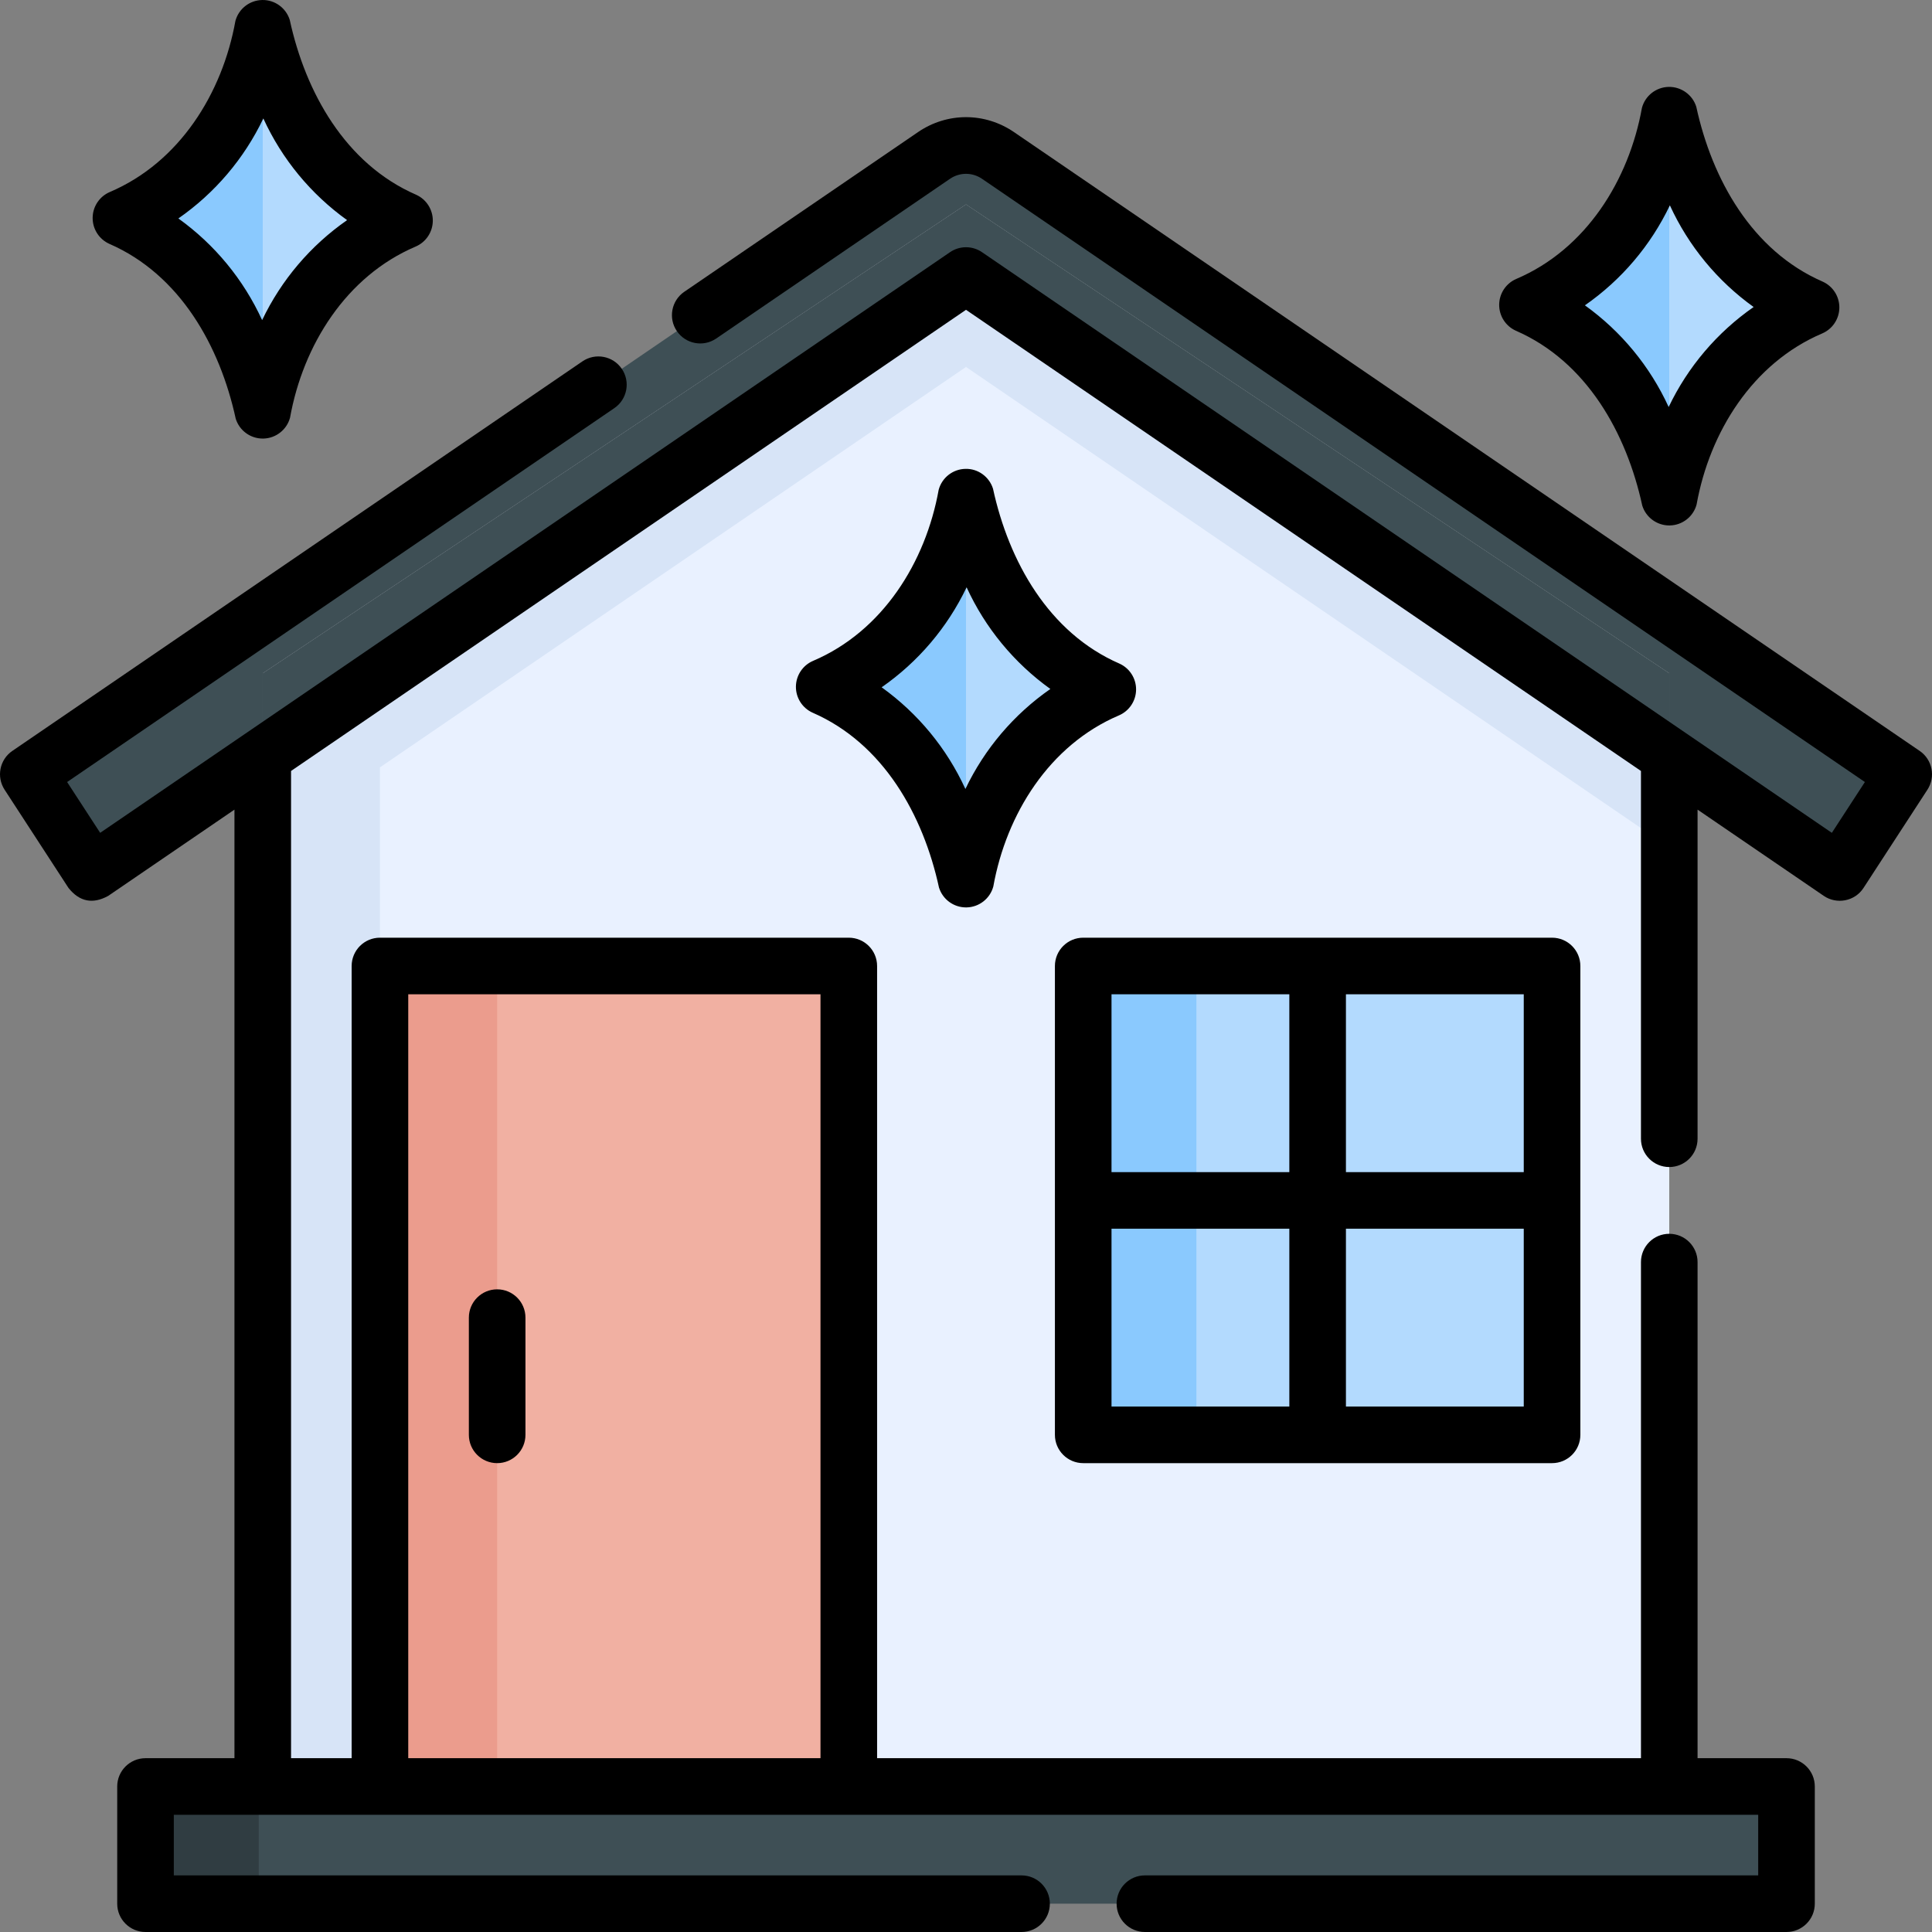 <svg id="Capa_1" enable-background="new 0 0 512.001 512.001" height="512" viewBox="0 0 512.001 512.001" width="512" xmlns="http://www.w3.org/2000/svg"><rect x="0" y="0" width="512.001" height="512.001" fill="#808080" stroke="none"/><g><path d="m442.374 131.751-3.76-12.039c-4.915-17.263-17.213-31.469-33.594-38.807l-.221-.099c16.619-7.084 29.223-21.196 34.392-38.506l3.183-11.774 3.76 12.039c4.915 17.263 17.213 31.469 33.594 38.807l.221.099c-16.619 7.084-29.223 21.196-34.392 38.506z" fill="#b3dafe"/><path d="m439.191 42.3c-5.169 17.31-17.773 31.422-34.392 38.506l.221.099c16.381 7.338 28.678 21.544 33.594 38.807l3.76 12.039v-101.225z" fill="#8ac9fe"/><path d="m442.374 473.436h-372.747v-295.03l186.374-124.25 186.373 124.25z" fill="#e9f1ff"/><path d="m256.001 73.023-186.374 127.335v273.078h31.062v-270.078l155.312-106.112 186.373 127.334v-24.222z" fill="#d7e4f7"/><path d="m256.001 232.976-3.76-12.039c-4.915-17.263-17.213-31.469-33.594-38.807l-.221-.099c16.619-7.084 29.223-21.196 34.392-38.506l3.183-11.774 3.76 12.039c4.915 17.263 17.213 31.469 33.594 38.807l.221.099c-16.619 7.084-29.223 21.196-34.392 38.506z" fill="#b3dafe"/><path d="m252.818 143.525c-5.169 17.31-17.773 31.422-34.392 38.506l.221.099c16.381 7.338 28.678 21.544 33.594 38.807l3.76 12.039v-101.225z" fill="#8ac9fe"/><path d="m69.627 108.727-3.76-12.039c-4.915-17.263-17.213-31.469-33.594-38.807l-.221-.099c16.619-7.084 29.223-21.196 34.392-38.506l3.183-11.774 3.76 12.039c4.916 17.263 17.213 31.469 33.594 38.807l.221.099c-16.619 7.084-29.223 21.196-34.392 38.506z" fill="#b3dafe"/><path d="m66.444 19.276c-5.169 17.31-17.773 31.422-34.392 38.506l.221.099c16.381 7.338 28.678 21.544 33.594 38.807l3.76 12.039v-101.225z" fill="#8ac9fe"/><path d="m38.565 473.436h434.872v31.062h-434.872z" fill="#3e4f55"/><path d="m38.565 473.436h30v31.062h-30z" fill="#303d42"/><path d="m100.689 256h124.249v217.436h-124.249z" fill="#f1b0a2"/><path d="m100.689 256h31.062v217.436h-31.062z" fill="#eb9c8d"/><path d="m256.001 54.157 186.374 124.249v21.953l45.183 30.87 16.942-26.043-240.029-163.993c-5.129-3.505-11.812-3.505-16.942 0l-240.026 163.992 16.942 26.043 45.183-30.87v-21.953z" fill="#3e4f55"/><path d="m442.374 200.358v-21.952l-186.373-124.249-186.374 124.249v21.952l186.374-127.335z" fill="#3e4f55"/><path d="m287.063 256h124.249v124.249h-124.249z" fill="#b3dafe"/><path d="m287.063 256h30v124.249h-30z" fill="#8ac9fe"/><g><path d="m508.732 198.998-240.035-164.004c-7.713-5.262-17.68-5.261-25.398.003l-61.96 42.33c-3.42 2.337-4.298 7.003-1.962 10.424 2.336 3.419 7.001 4.298 10.424 1.962l61.956-42.327c2.578-1.759 5.91-1.758 8.483-.003l233.976 159.864-8.758 13.463-225.226-153.883c-2.551-1.743-5.911-1.743-8.462 0l-225.226 153.882-8.759-13.463 145.026-99.094c3.42-2.337 4.298-7.003 1.961-10.423s-7.003-4.298-10.424-1.961l-151.078 103.23c-3.366 2.299-4.278 6.866-2.056 10.282l16.94 26.04c2.916 3.652 6.422 4.353 10.518 2.103l33.459-22.86v251.377h-23.57c-4.142 0-7.5 3.358-7.5 7.5v31.06c0 4.142 3.358 7.5 7.5 7.5h232.16c4.142 0 7.5-3.358 7.5-7.5s-3.358-7.5-7.5-7.5h-224.66v-16.06h419.88v16.06h-162.53c-4.142 0-7.5 3.358-7.5 7.5s3.358 7.5 7.5 7.5h170.03c4.142 0 7.5-3.358 7.5-7.5v-31.06c0-4.142-3.358-7.5-7.5-7.5h-23.57v-131.47c0-4.142-3.358-7.5-7.5-7.5s-7.5 3.358-7.5 7.5v131.47h-202.432v-209.94c0-4.142-3.358-7.5-7.5-7.5h-124.249c-4.142 0-7.5 3.358-7.5 7.5v209.94h-16.059v-261.626l178.87-122.21 178.87 122.21v97.466c0 4.142 3.358 7.5 7.5 7.5s7.5-3.358 7.5-7.5v-87.217l33.459 22.86c3.384 2.312 8.188 1.477 10.518-2.103l16.94-26.04c2.222-3.417 1.309-7.983-2.056-10.282zm-400.542 64.502h109.249v202.436h-109.249z"/><path d="m287.063 387.749h124.249c4.142 0 7.5-3.358 7.5-7.5v-124.249c0-4.142-3.358-7.5-7.5-7.5h-124.249c-4.142 0-7.5 3.358-7.5 7.5v124.249c0 4.142 3.358 7.5 7.5 7.5zm7.5-62.124h47.125v47.125h-47.125zm62.124 47.124v-47.125h47.125v47.125zm47.125-62.124h-47.125v-47.125h47.125zm-62.125-47.125v47.125h-47.125v-47.125z"/><path d="m131.752 341.687c-4.142 0-7.5 3.358-7.5 7.5v31.062c0 4.142 3.358 7.5 7.5 7.5s7.5-3.358 7.5-7.5v-31.062c0-4.143-3.358-7.5-7.5-7.5z"/><path d="m296.516 189.595c2.743-1.169 4.533-3.853 4.559-6.834.026-2.982-1.717-5.696-4.439-6.912-18.742-8.169-29.303-27.123-33.476-46.333-.995-3.183-3.988-5.353-7.304-5.263-3.334.064-6.225 2.322-7.095 5.541-3.453 19.189-14.822 37.472-33.275 45.338-2.743 1.169-4.533 3.853-4.559 6.834-.026 2.982 1.717 5.696 4.439 6.912 18.742 8.17 29.302 27.123 33.476 46.333.979 3.136 3.883 5.264 7.157 5.264.049 0 .098 0 .146-.001 3.334-.064 6.225-2.322 7.095-5.541 3.454-19.188 14.823-37.472 33.276-45.338zm-40.676 19.491c-4.942-10.783-12.59-20.054-22.195-26.945 9.667-6.725 17.421-15.836 22.518-26.5 4.942 10.784 12.589 20.053 22.195 26.944-9.669 6.726-17.422 15.835-22.518 26.501z"/><path d="m401.739 87.653c18.742 8.169 29.303 27.123 33.476 46.333.98 3.136 3.884 5.264 7.158 5.264.049 0 .098 0 .146-.001 3.334-.064 6.225-2.322 7.095-5.541 3.453-19.189 14.822-37.472 33.275-45.338 2.743-1.169 4.533-3.853 4.559-6.834.026-2.982-1.717-5.696-4.439-6.912-18.742-8.169-29.303-27.123-33.476-46.333-.995-3.183-3.999-5.319-7.304-5.263-3.334.064-6.225 2.322-7.095 5.541-3.453 19.189-14.822 37.472-33.275 45.338-2.743 1.169-4.533 3.853-4.559 6.834-.026 2.982 1.717 5.696 4.439 6.912zm40.796-33.237c4.942 10.784 12.589 20.053 22.195 26.944-9.667 6.725-17.421 15.836-22.518 26.5-4.942-10.784-12.589-20.053-22.195-26.944 9.668-6.724 17.422-15.835 22.518-26.5z"/><path d="m28.992 64.629c18.742 8.169 29.302 27.123 33.476 46.333.979 3.136 3.883 5.264 7.157 5.264.049 0 .098 0 .146-.001 3.334-.064 6.225-2.322 7.095-5.541 3.453-19.189 14.822-37.472 33.275-45.338 2.743-1.169 4.533-3.853 4.559-6.834.026-2.982-1.717-5.696-4.439-6.912-18.741-8.169-29.302-27.123-33.475-46.334-.995-3.183-3.988-5.341-7.304-5.263-3.334.064-6.225 2.322-7.095 5.541-3.453 19.189-14.822 37.472-33.275 45.338-2.743 1.169-4.533 3.853-4.559 6.834-.026 2.983 1.717 5.697 4.439 6.913zm40.796-33.237c4.942 10.784 12.589 20.053 22.195 26.944-9.668 6.726-17.421 15.835-22.518 26.501-4.942-10.783-12.59-20.054-22.195-26.945 9.668-6.724 17.422-15.835 22.518-26.5z"/></g></g></svg>